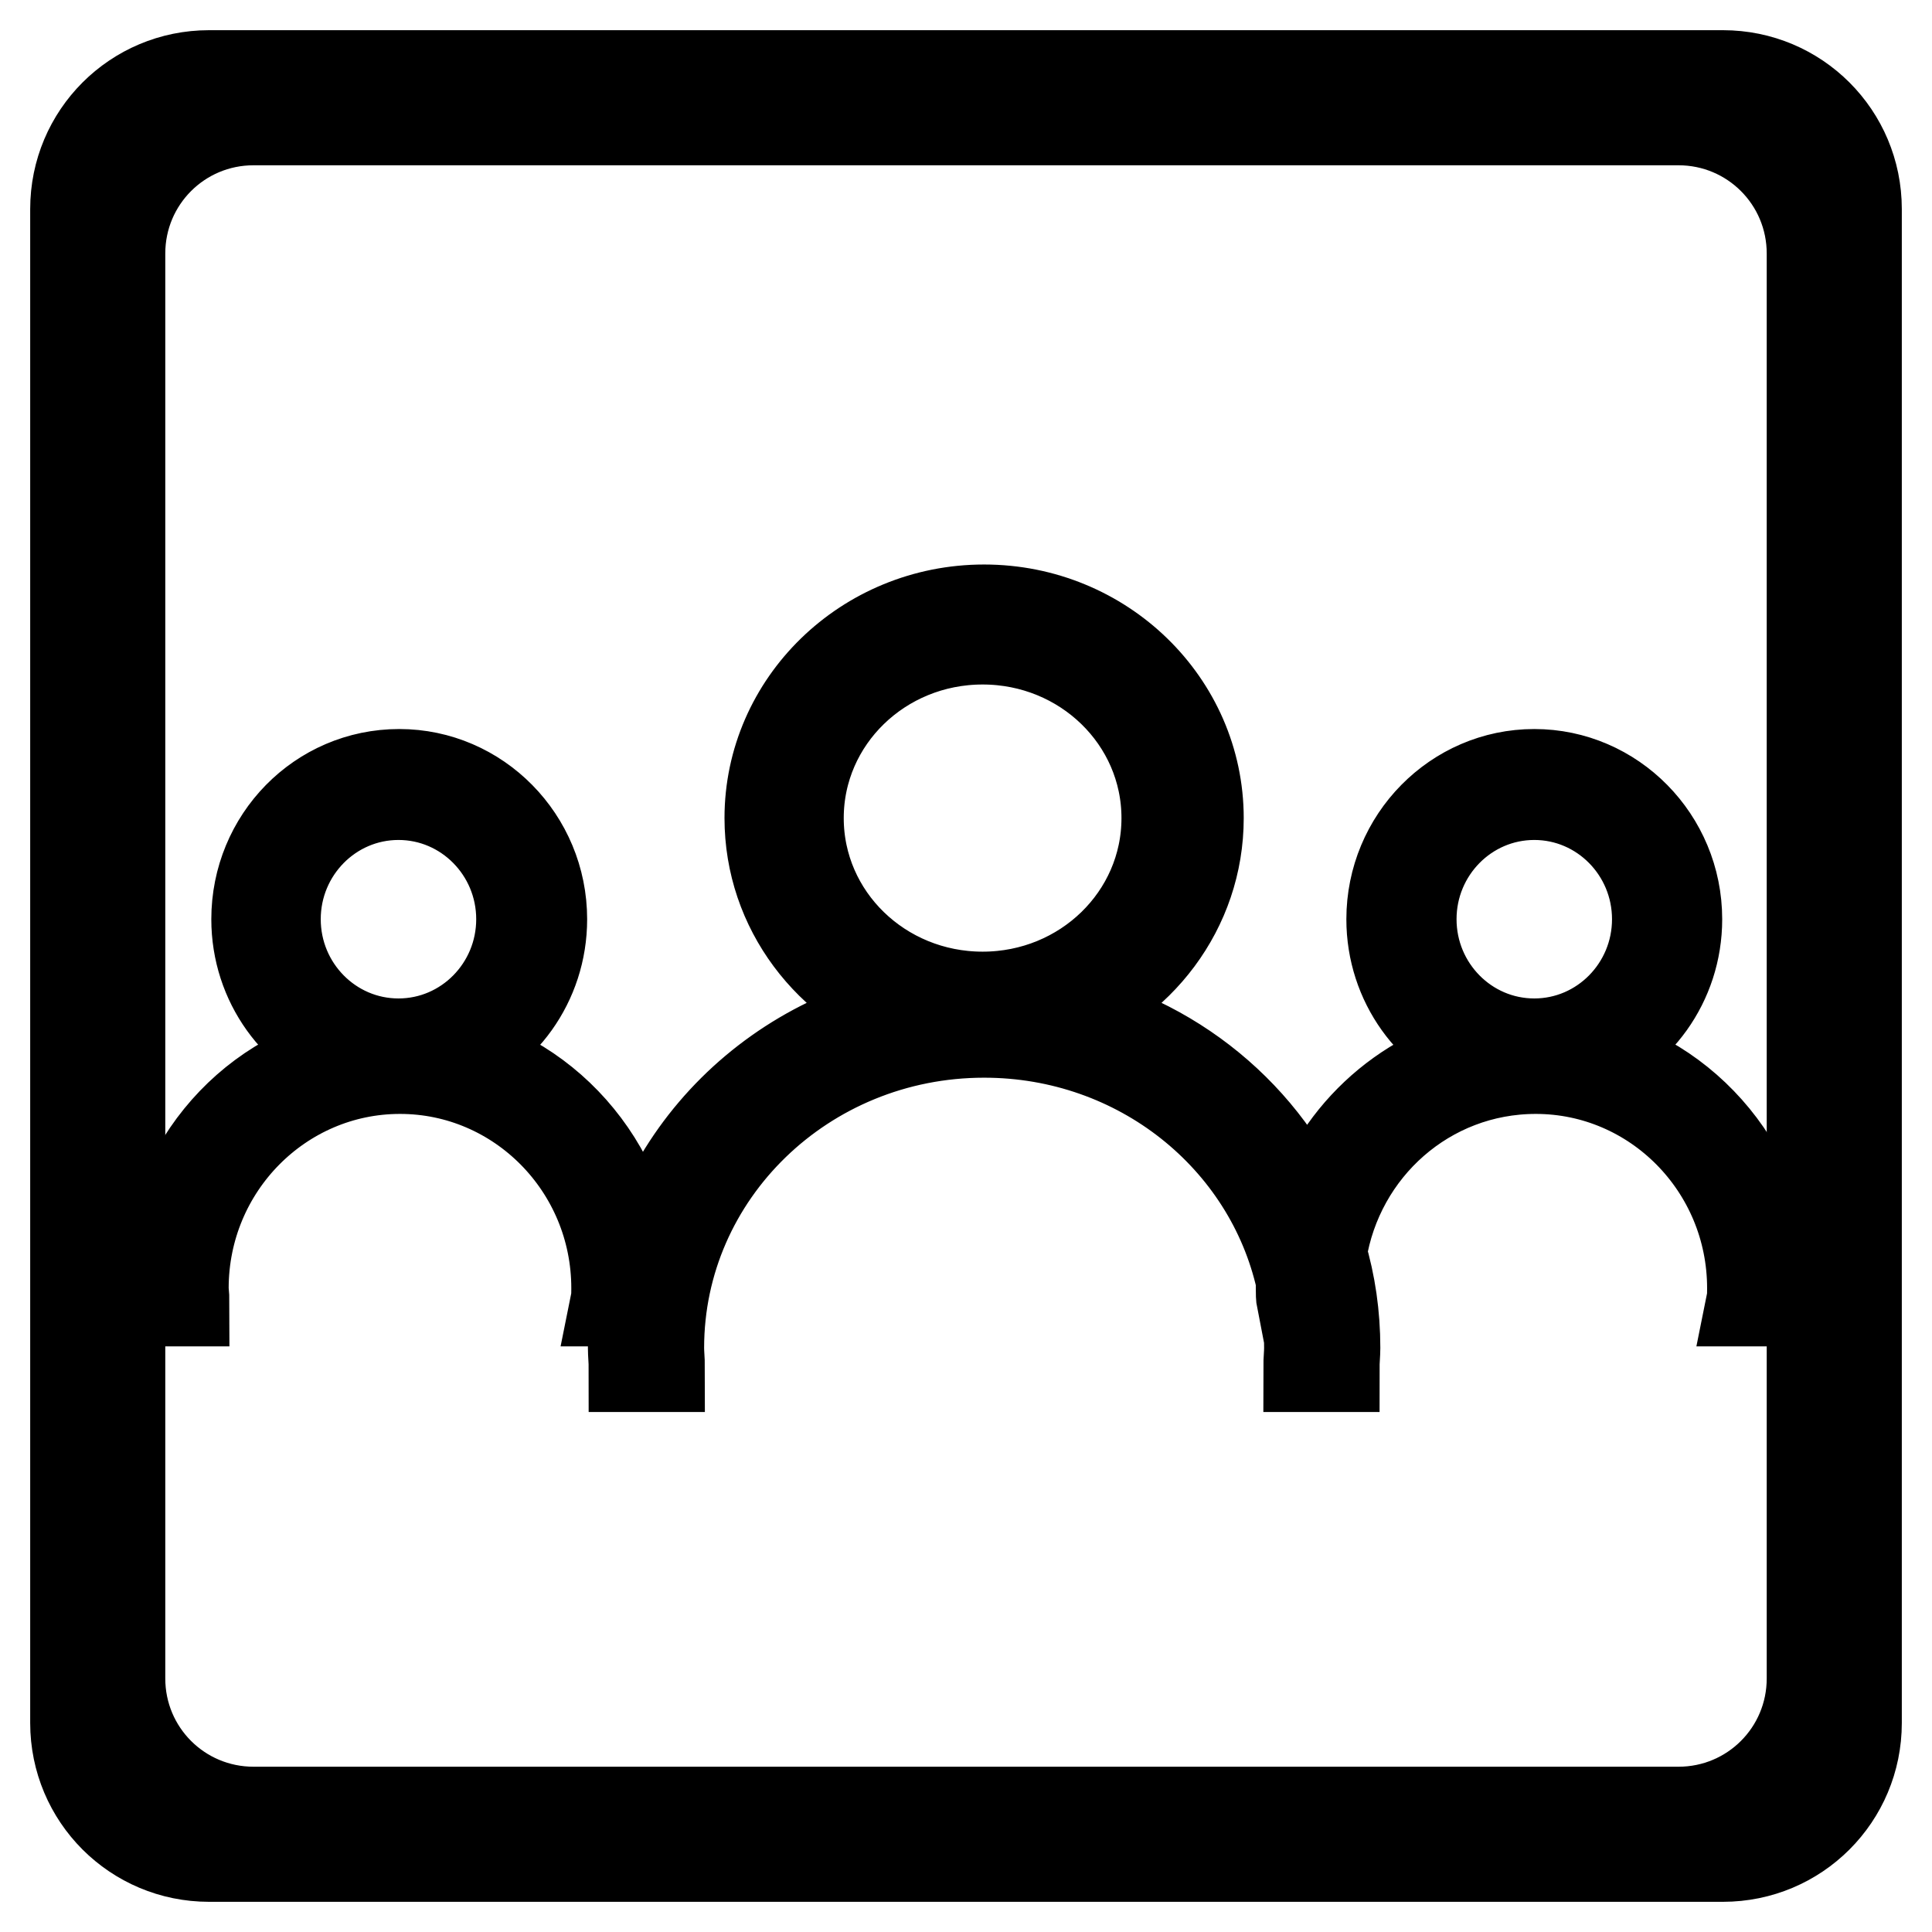 <?xml version="1.0" encoding="utf-8"?>
<!-- Svg Vector Icons : http://www.onlinewebfonts.com/icon -->
<!DOCTYPE svg PUBLIC "-//W3C//DTD SVG 1.1//EN" "http://www.w3.org/Graphics/SVG/1.1/DTD/svg11.dtd">
<svg version="1.1" xmlns="http://www.w3.org/2000/svg" xmlns:xlink="http://www.w3.org/1999/xlink" x="0px" y="0px" viewBox="0 0 256 256" enable-background="new 0 0 256 256" xml:space="preserve">
<g><g><path stroke-width="12" fill-opacity="0" stroke="#000000"  d="M228.3,246H27.7c-9.8,0-17.7-7.9-17.7-17.7V27.7C10,17.9,17.9,10,27.7,10h200.6c9.8,0,17.7,7.9,17.7,17.7v200.6C246,238.1,238.1,246,228.3,246z M240.1,33.6c0-9.8-7.9-17.7-17.7-17.7H33.6c-9.8,0-17.7,7.9-17.7,17.7v188.8c0,9.8,7.9,17.7,17.7,17.7h188.8c9.8,0,17.7-7.9,17.7-17.7V33.6L240.1,33.6z"/><path stroke-width="12" fill-opacity="0" stroke="#000000"  d="M59.1,139.9c7.4-2.6,12.7-9.7,12.7-18.1c0-10.6-8.5-19.2-18.9-19.2c-10.5,0-18.9,8.6-18.9,19.2c0,8.4,5.3,15.5,12.7,18.1c-14.1,2.9-24.7,15.6-24.7,30.8c0,0.6,0,1.2,0.1,1.7h2.3c0-0.6-0.1-1.2-0.1-1.7c0-16.1,12.9-29.1,28.7-29.1c15.8,0,28.7,13,28.7,29.1c0,0.6,0,1.2-0.1,1.7h2.3c0-0.6,0.1-1.2,0.1-1.7C83.7,155.5,73.1,142.8,59.1,139.9z M36.5,121.8c0-9.1,7.3-16.5,16.3-16.5c9,0,16.3,7.4,16.3,16.5c0,9.1-7.3,16.5-16.3,16.5C43.8,138.3,36.5,130.9,36.5,121.8z M209.5,139.9c7.4-2.6,12.7-9.7,12.7-18.1c0-10.6-8.5-19.2-18.9-19.2c-10.4,0-18.9,8.6-18.9,19.2c0,8.4,5.3,15.5,12.7,18.1c-11.3,2.4-20.4,11-23.5,22.1c-5.7-14-18.3-24.5-33.8-27.6c11.1-3.8,19-14,19-26c0-15.2-12.7-27.6-28.4-27.6s-28.4,12.4-28.4,27.6c0,12,7.9,22.2,19,26c-21.1,4.2-37.1,22.4-37.1,44.2c0,0.8,0.1,1.7,0.1,2.5h3.4c0-0.8-0.1-1.7-0.1-2.5c0-23.1,19.3-41.8,43.1-41.8c20.6,0,37.8,14,42,32.8c0,0.4,0,0.7,0,1.1c0,0.6,0,1.2,0.1,1.7h0.5c0.3,2,0.5,4.1,0.5,6.2c0,0.8-0.1,1.7-0.1,2.5h3.4c0-0.8,0.1-1.7,0.1-2.5c0-4.3-0.6-8.5-1.8-12.5c2.2-13.9,14-24.5,28.4-24.5c15.8,0,28.7,13,28.7,29.1c0,0.6,0,1.2-0.1,1.7h2.3c0-0.6,0.1-1.2,0.1-1.7C234.2,155.5,223.6,142.8,209.5,139.9z M105.8,108.4c0-13.1,10.9-23.7,24.4-23.7c13.5,0,24.4,10.6,24.4,23.7s-10.9,23.7-24.4,23.7C116.7,132.1,105.8,121.5,105.8,108.4z M187,121.8c0-9.1,7.3-16.5,16.3-16.5s16.3,7.4,16.3,16.5c0,9.1-7.3,16.5-16.3,16.5S187,130.9,187,121.8z"/></g></g>
</svg>